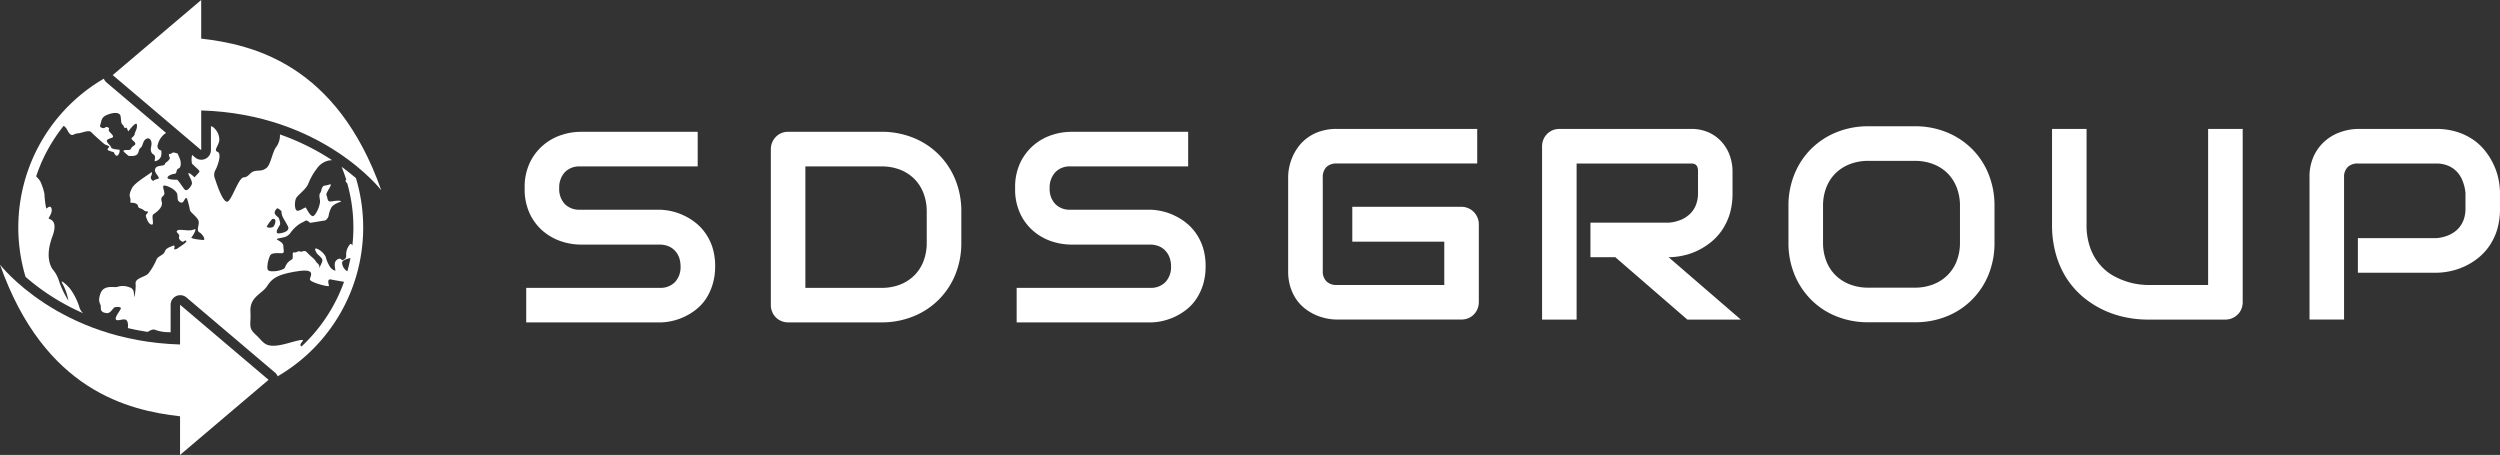 <svg xmlns="http://www.w3.org/2000/svg" width="290.576" height="52.875" viewBox="0 0 290.576 52.875">
  <rect x="0" y="0" width="290.576" height="52.875" fill="#333333" stroke="none"/>
  <g id="SvgjsG32109" transform="translate(0)">
    <g id="SvgjsG8939" transform="translate(0 0)">
      <g id="SvgjsG8943" transform="translate(60.983 15.322)">
        <path id="Path_3291" data-name="Path 3291" d="M-443.488-246.667a7.156,7.156,0,0,0-.291-2.133,6.057,6.057,0,0,0-.8-1.665,5.879,5.879,0,0,0-1.152-1.247,6.751,6.751,0,0,0-1.367-.855,6.891,6.891,0,0,0-1.443-.506,7.365,7.365,0,0,0-1.374-.177h-9.274a2.353,2.353,0,0,1-1.785-.671,2.556,2.556,0,0,1-.639-1.829,2.641,2.641,0,0,1,.639-1.842,2.318,2.318,0,0,1,1.785-.69h13.674v-4.02h-13.674a7.108,7.108,0,0,0-2.1.348,6.278,6.278,0,0,0-2.089,1.127,6.149,6.149,0,0,0-1.608,2.026,6.572,6.572,0,0,0-.639,3.051,6.617,6.617,0,0,0,.639,3.058,6.022,6.022,0,0,0,1.608,2.026,6.376,6.376,0,0,0,2.089,1.121,7.32,7.32,0,0,0,2.1.348h9.243a2.746,2.746,0,0,1,1.013.184,2.2,2.2,0,0,1,.772.525,2.4,2.4,0,0,1,.488.8,3.074,3.074,0,0,1,.165,1.019,2.543,2.543,0,0,1-.639,1.823,2.334,2.334,0,0,1-1.8.677h-15.5v4.02h15.5a6.812,6.812,0,0,0,1.38-.152,7.029,7.029,0,0,0,1.443-.481,6.978,6.978,0,0,0,1.38-.836,5.387,5.387,0,0,0,1.158-1.234,6.316,6.316,0,0,0,.791-1.678A7.014,7.014,0,0,0-443.488-246.667Zm28.614-2.747v-3.621a9.685,9.685,0,0,0-.7-3.716,8.851,8.851,0,0,0-1.943-2.931,8.772,8.772,0,0,0-2.931-1.925,9.707,9.707,0,0,0-3.7-.7h-10.844a2.091,2.091,0,0,0-.8.152,1.979,1.979,0,0,0-.639.437,1.941,1.941,0,0,0-.424.646,1.964,1.964,0,0,0-.158.791v18.105a1.982,1.982,0,0,0,.158.8,1.852,1.852,0,0,0,.424.639,1.962,1.962,0,0,0,.639.43,2.09,2.09,0,0,0,.8.152h10.844a9.706,9.706,0,0,0,3.7-.7,8.772,8.772,0,0,0,2.931-1.924,8.824,8.824,0,0,0,1.943-2.925A9.649,9.649,0,0,0-414.875-249.415Zm-4.02-3.621v3.621a5.84,5.84,0,0,1-.38,2.152,4.687,4.687,0,0,1-1.07,1.652,4.858,4.858,0,0,1-1.665,1.07,5.906,5.906,0,0,1-2.14.374H-433v-14.117h8.85a5.906,5.906,0,0,1,2.14.374,4.857,4.857,0,0,1,1.665,1.07,4.713,4.713,0,0,1,1.07,1.659A5.878,5.878,0,0,1-418.894-253.036Zm32.412,6.368a7.155,7.155,0,0,0-.291-2.133,6.057,6.057,0,0,0-.8-1.665,5.721,5.721,0,0,0-1.152-1.247,6.75,6.75,0,0,0-1.367-.855,6.647,6.647,0,0,0-1.443-.506,7.3,7.3,0,0,0-1.374-.177h-9.274a2.329,2.329,0,0,1-1.779-.671,2.531,2.531,0,0,1-.646-1.829,2.616,2.616,0,0,1,.646-1.842,2.294,2.294,0,0,1,1.779-.69h13.674v-4.02h-13.674a7.108,7.108,0,0,0-2.1.348,6.277,6.277,0,0,0-2.089,1.127,6.148,6.148,0,0,0-1.608,2.026,6.571,6.571,0,0,0-.639,3.051,6.616,6.616,0,0,0,.639,3.058,6.021,6.021,0,0,0,1.608,2.026,6.375,6.375,0,0,0,2.089,1.121,7.321,7.321,0,0,0,2.1.348h9.243a2.722,2.722,0,0,1,1.013.184,2.2,2.2,0,0,1,.772.525,2.4,2.4,0,0,1,.487.8,2.918,2.918,0,0,1,.171,1.019,2.546,2.546,0,0,1-.646,1.823,2.334,2.334,0,0,1-1.8.677h-15.5v4.02h15.5a6.813,6.813,0,0,0,1.38-.152,7.214,7.214,0,0,0,1.45-.481,7.122,7.122,0,0,0,1.374-.836,5.389,5.389,0,0,0,1.158-1.234,6.53,6.53,0,0,0,.8-1.678A7.222,7.222,0,0,0-386.482-246.667Z" transform="translate(465.626 262.303)" fill="#fff"/>
      </g>
      <g id="SvgjsG8947" transform="translate(149.729 14.677)">
        <path id="Path_3292" data-name="Path 3292" d="M-805.973-245.535v-9.053a1.99,1.99,0,0,0-.158-.779,2.194,2.194,0,0,0-.424-.646,1.978,1.978,0,0,0-.639-.437,2.007,2.007,0,0,0-.8-.165h-12.686v4.052h10.692v5.033h-12.5a1.616,1.616,0,0,1-1.2-.424,1.622,1.622,0,0,1-.424-1.2v-10.844a1.664,1.664,0,0,1,.418-1.234,1.625,1.625,0,0,1,1.2-.418h16.333v-4.02H-822.5a5.95,5.95,0,0,0-1.848.266,5.06,5.06,0,0,0-1.45.7,4.922,4.922,0,0,0-1.07,1.007,5.807,5.807,0,0,0-.728,1.2,6.284,6.284,0,0,0-.412,1.266,5.84,5.84,0,0,0-.127,1.2v10.876a6.066,6.066,0,0,0,.26,1.861,5.456,5.456,0,0,0,.7,1.456,4.776,4.776,0,0,0,1.013,1.064,6.138,6.138,0,0,0,1.2.722,6.39,6.39,0,0,0,1.266.405,5.958,5.958,0,0,0,1.2.133H-808a2.114,2.114,0,0,0,.8-.152,1.963,1.963,0,0,0,.639-.43,1.945,1.945,0,0,0,.424-.639A2.093,2.093,0,0,0-805.973-245.535Zm29.487-12.686v-2.564a5.485,5.485,0,0,0-.253-1.589,4.709,4.709,0,0,0-.836-1.583,4.523,4.523,0,0,0-1.507-1.222,4.845,4.845,0,0,0-2.273-.487H-796.6a2.089,2.089,0,0,0-.8.152,2.079,2.079,0,0,0-.646.437,2.046,2.046,0,0,0-.424.646,2.075,2.075,0,0,0-.152.791v20.131h4.014v-18.137h13.256a2.057,2.057,0,0,1,.272.013.647.647,0,0,1,.279.1.633.633,0,0,1,.215.26,1.234,1.234,0,0,1,.089.519v2.532a3.7,3.7,0,0,1-.247,1.4,2.87,2.87,0,0,1-.7,1.045,3.407,3.407,0,0,1-1.083.69,4.732,4.732,0,0,1-1.386.317H-793v4.013h2.893l8.369,7.248h6.217l-8.394-7.248a7.944,7.944,0,0,0,1.583-.171,7.258,7.258,0,0,0,1.671-.544,7.927,7.927,0,0,0,1.583-.969,6.454,6.454,0,0,0,1.336-1.412,7.009,7.009,0,0,0,.924-1.905A8.394,8.394,0,0,0-776.485-258.221Zm30.45,5.748V-256.7a9.754,9.754,0,0,0-.69-3.716,8.7,8.7,0,0,0-1.937-2.937,8.907,8.907,0,0,0-2.925-1.924,9.619,9.619,0,0,0-3.684-.7h-5.438a9.707,9.707,0,0,0-3.7.7,8.869,8.869,0,0,0-2.931,1.924,8.814,8.814,0,0,0-1.944,2.937,9.64,9.64,0,0,0-.7,3.716v4.229a9.66,9.66,0,0,0,.7,3.729,8.916,8.916,0,0,0,1.944,2.931,8.584,8.584,0,0,0,2.931,1.924,9.7,9.7,0,0,0,3.7.69h5.438a9.616,9.616,0,0,0,3.684-.69,8.618,8.618,0,0,0,2.925-1.924,8.8,8.8,0,0,0,1.937-2.931A9.774,9.774,0,0,0-746.036-252.473Zm-4.014-4.229v4.229a5.852,5.852,0,0,1-.38,2.159,4.616,4.616,0,0,1-1.076,1.652,4.756,4.756,0,0,1-1.659,1.063,5.8,5.8,0,0,1-2.14.38h-5.406a5.773,5.773,0,0,1-2.14-.38,4.842,4.842,0,0,1-1.665-1.063,4.685,4.685,0,0,1-1.07-1.652,5.852,5.852,0,0,1-.38-2.159V-256.7a5.853,5.853,0,0,1,.38-2.159,4.741,4.741,0,0,1,1.07-1.652,4.841,4.841,0,0,1,1.665-1.063,5.773,5.773,0,0,1,2.14-.38h5.438a5.719,5.719,0,0,1,2.121.38,4.756,4.756,0,0,1,1.659,1.063,4.761,4.761,0,0,1,1.064,1.652A5.853,5.853,0,0,1-750.049-256.7Zm32.862,11.167v-20.131h-4.02v18.137h-7.058c-.127,0-.386-.013-.785-.051a8.043,8.043,0,0,1-1.374-.272,8.788,8.788,0,0,1-1.646-.665,5.707,5.707,0,0,1-1.589-1.234,6.191,6.191,0,0,1-1.2-1.962,7.691,7.691,0,0,1-.475-2.874v-11.078h-4.014v11.078a12.53,12.53,0,0,0,.462,3.532,10.386,10.386,0,0,0,1.272,2.811,9.858,9.858,0,0,0,1.893,2.127,11.07,11.07,0,0,0,2.311,1.475,11.359,11.359,0,0,0,2.545.855,12.615,12.615,0,0,0,2.6.279h9.053a2.041,2.041,0,0,0,.785-.152,2.09,2.09,0,0,0,.652-.43,1.868,1.868,0,0,0,.43-.639A2.091,2.091,0,0,0-717.188-245.535Zm29.905-10.863v-1.823a8,8,0,0,0-.171-1.583,7.3,7.3,0,0,0-.544-1.665,7.9,7.9,0,0,0-.962-1.583,6.309,6.309,0,0,0-1.405-1.342,7.108,7.108,0,0,0-1.906-.924,7.881,7.881,0,0,0-2.444-.348H-703.8a6.233,6.233,0,0,0-1.823.3,5.47,5.47,0,0,0-1.83.962,5.252,5.252,0,0,0-1.405,1.747,5.653,5.653,0,0,0-.563,2.627v16.516h4.014v-16.516a1.615,1.615,0,0,1,.418-1.2,1.652,1.652,0,0,1,1.222-.418h9.053a3.527,3.527,0,0,1,1.393.253,3.018,3.018,0,0,1,1.026.7,3.231,3.231,0,0,1,.671,1.083,5.052,5.052,0,0,1,.329,1.386v1.823a3.661,3.661,0,0,1-.247,1.386,3.055,3.055,0,0,1-.7,1.044,3.4,3.4,0,0,1-1.076.684,4.535,4.535,0,0,1-1.4.317H-703.8v4.02h9.084a8.05,8.05,0,0,0,1.589-.171,7.967,7.967,0,0,0,1.665-.538,7.609,7.609,0,0,0,1.583-.962,6.453,6.453,0,0,0,1.336-1.412,7.011,7.011,0,0,0,.924-1.905A8.392,8.392,0,0,0-687.282-256.4Z" transform="translate(828.129 265.976)" fill="#fff"/>
      </g>
      <g id="SvgjsG8948" transform="translate(0 0)">
        <path id="Path_3293" data-name="Path 3293" d="M95.528,45.9V50.52C81.41,50.1,74.6,41.238,74.6,41.238c5.181,14.676,14.968,16.943,20.928,17.63v4.487l5.143-4.364,5.145-4.363-5.146-4.363Zm2.457-30.934V10.48l-5.144,4.364L87.7,19.208l5.145,4.362,5.142,4.364V23.317c14.119.414,20.929,9.28,20.929,9.28-5.18-14.676-14.969-16.941-20.929-17.629Z" transform="translate(-74.6 -10.48)" fill="#fff"/>
        <path id="Path_3294" data-name="Path 3294" d="M239,188.852c.2.5.386,1.007.545,1.526-.163.059-.067.228.113.4a18.734,18.734,0,0,1,.594,7.226c-.031-.045-.06-.092-.089-.136-.148-.226-.414.317-.494.485a1.837,1.837,0,0,0-.137.829c.03.3-.177.4-.336.493s-.177-.039-.315-.119-.475.05-.623.356.049,1.007.02,1.017a1.1,1.1,0,0,1-.592-.4,3.87,3.87,0,0,1-.543-1.243,2.083,2.083,0,0,0-1.027-.919c-.406-.137-.049.455.02.563s.6.495.632.761-.523,1.2-.385.869-.276-.493-.4-.75-.572-.534-.967-.968-.552-.02-.81-.139-.473.159-.711.1-.157.276-.177.593-.138.157-.513.533-.316.653-.533.789a2.8,2.8,0,0,1-1.3.277c-.652.02-.613-.3-.593-.632a3.416,3.416,0,0,1,.315-1.2c.2-.415,1.245-.217,1.461-.277s.08-.394.08-.8-.494-.613-.7-.751.207-.158.681-.276a1.288,1.288,0,0,0,.889-.6,4.11,4.11,0,0,1,.957-.928c.267-.188.514-.257.71-.4s.57.237.57.237l1.747-.281a.873.873,0,0,0,.4-.52,3.045,3.045,0,0,1,.281-.9c.222-.533,1.17-.726,1.17-.8s-.415-.119-1.036,0-.5-.341-.623-.608,0-.385.341-1.007-.074-.252-.533-.222-.4.638-.533.8-.178.311-.074.873-.489,1.822-.8,1.881-.756-.859-.829-.977-.607.355-.978.355-.37-1.14-.133-1.511,1.06-.932,1.357-1.563a7.494,7.494,0,0,1,1.047-1.857,2.2,2.2,0,0,1,1.748-.948,27.842,27.842,0,0,0-6.059-2.991,2.365,2.365,0,0,1-.369,1.371c-.514.553-.671,2.153-1.225,2.548s-.868.217-1.4.355-.612.671-1.2.711-1.2,2.113-1.778,2.744-1.48-2.29-1.559-2.527a1.175,1.175,0,0,1,.078-1.145c.316-.671.672-1.857.2-2.035s.079-.631.2-1.3a1.806,1.806,0,0,0-.514-1.382.861.861,0,0,0-.455-.3v2.784a1.119,1.119,0,0,1-1.841.852l-.347-.294a2.2,2.2,0,0,0-.061.644c.039.493.039.336.3.611s.711.573.593.732-.553.612-.553.612-.69-.652-.711-.455.514.909.4,1.245-.573.908-.829.632-.771-1.165-.929-1.145-1.145,0-1.066-.257.573-.4.85-.434.1-.493.434-.611.277-.811.158-1.087-.276-.75-.355-.691-.336-.2-.592,0-.336-.039-.336.217.257.276-.02.592-.376.237-.454.475-.869.1-1.066.434,0,.493.04.611.512.593.238.653-.534.178-.534.236-.435-.217-.277-.533.1-.593-.019-.434-1.876,1.165-2.192,1.8-.316.849-.217,1.145-.059.573.118.573a1.017,1.017,0,0,1,.691.178c.178.178.02.355.336.454a1.51,1.51,0,0,1,.533.3c.218.139.336-.021.376.139s-.316.255-.217.533.275.869.651.929-.079-1.008.217-1.206,1.145-.789.967-1.421.137-.572.277-.868-.355-1.068.039-1.047,1.461.533,1.5,1.106.039.593.138.71.375.276.533.079.3-.632.454-.355a8.977,8.977,0,0,1,.335,1.342c.08.257.879.8,1,1.232s-.3,1.117.089,1.324.77.889.474.889-1.51-.149-1.392-.3a2.7,2.7,0,0,0,.463-.819c.02-.2-.039-.12-.454-.021s-1.4-.137-1.619.021-.039.246.129.464-.031.286.049.474a.63.63,0,0,0,.4.385c.178.039.257-.238.426-.1s-.7.645-.938.831-.541.23-.444,0-.053-.34-.149-.267-.8.215-.948.659-.711.5-.947.889a6.984,6.984,0,0,1-1.007,1.718c-.474.415-1.511.5-1.452,1.155s-.148,1.717-.177,1.481.089-.89-.533-1.067a2.079,2.079,0,0,0-1.392-.059c-.3.149-1.57-.31-1.969.756s.058,1.17.03,1.6.133.638.666.7.71-.667,1.051-.7.741-.03.563.282-.814,1.126-.429,1.229,1.051-.34,1.244.192a1.529,1.529,0,0,1,.043.739q1.149.267,2.315.444c.267-.174.6-.336.82-.254a4.485,4.485,0,0,0,1.579.285c.1,0,.183.011.262.019v-3.2a1.118,1.118,0,0,1,1.841-.852l5.142,4.363,5.146,4.363a1.115,1.115,0,0,1,.31.436,20,20,0,0,0,9.1-23.033Q239.848,189.475,239,188.852ZM231.5,193.68c.177-.029.511.34.511.34a1.631,1.631,0,0,0,.1.548c.1.282.4.7.651,1.2s-.43.77-1.036.828,0-.814.1-.992-.06-.592-.1-.74-.444-.356-.5-.622.281-.563.281-.563Zm-.563,1.245c.607-.163.326.681.148.874s-.785.148-.785,0A4.432,4.432,0,0,1,230.939,194.924Zm3.4,14.813a.442.442,0,0,1-.088-.084c-.277-.387,1.422-1.114-1.382-.324s-2.8,0-3.791-.908-.592-1.066-.672-2.764,1.342-2.015,1.935-2.934,1.225-1.371,3.515-1.726,1.461.593,1.461.942,2.211.914,2.211.756-.276-.828.237-.75c.134.038.833.159,1.52.275a18.976,18.976,0,0,1-4.946,7.517Zm5.33-8.734a1.263,1.263,0,0,1-.61-.964c-.025-.309.488-.477.974-.58q-.149.779-.364,1.544Z" transform="translate(-199.296 -169.466)" fill="#fff"/>
        <path id="Path_3295" data-name="Path 3295" d="M103.477,143.949a27.313,27.313,0,0,0,3.8,2.048,1.438,1.438,0,0,1-.408-.615,7.192,7.192,0,0,0-1.1-2.222c-.3-.384-1.333-1.332-.859-.533a6.321,6.321,0,0,1,.652,1.9,10.607,10.607,0,0,1-1.066-2.206,3.862,3.862,0,0,0-.8-1.476c-.326-.523-.771-1.679,0-3.752s-.468-1.985-.428-2.132.457-.652.338-1.126-.533-.031-.621,0a11.29,11.29,0,0,1-.208-1.718,6.831,6.831,0,0,0-.459-1.407,2.44,2.44,0,0,0-.505-.614,18.894,18.894,0,0,1,3.2-5.883,1.348,1.348,0,0,1,.339.336c.221.43.4.7.607.727s.252-.149.74-.193,1.244-.444,1.54-.119,1.259,1.161,1.466,1.339.75.226.563.414-.2.277-.05.356a4.953,4.953,0,0,0,.622.207s.2.572.464.364a.78.78,0,0,0,.207-.652s-.977-.058-.977-.267-.71-.651-.444-.887.743-.178.653-.444-.594-.533-.475-.771-.355-.355-.444-.206-.71.029-.563-.3.06-.829.682-1.126,1.6-.474,1.688.119.03.8.237.977.178.5.355.355.237.5.326.385.918-1.214.977-.74-.207.771-.267,1.1-.475.385-.326.593.682.474.237.74-.267.5-.592.5-.771,0-.563.207.533.474.533.474.739.108,1-.167.118-.533.414-.771.217-.789.633-1.026.71.217.611.75-.079.593.02.828.355.179.4.495-.138.495.039.513a.937.937,0,0,0,.671-.572,1.935,1.935,0,0,0,.02-.671.507.507,0,0,1-.394-.711,2.252,2.252,0,0,1,.849-1.263c.035-.019.072-.04.108-.063l-1.782-1.512-5.145-4.362a1.111,1.111,0,0,1-.31-.436,20.007,20.007,0,0,0-9.1,23.032,25.507,25.507,0,0,0,2.9,2.185Z" transform="translate(-97.613 -109.588)" fill="#fff"/>
      </g>
    </g>
  </g>
</svg>
